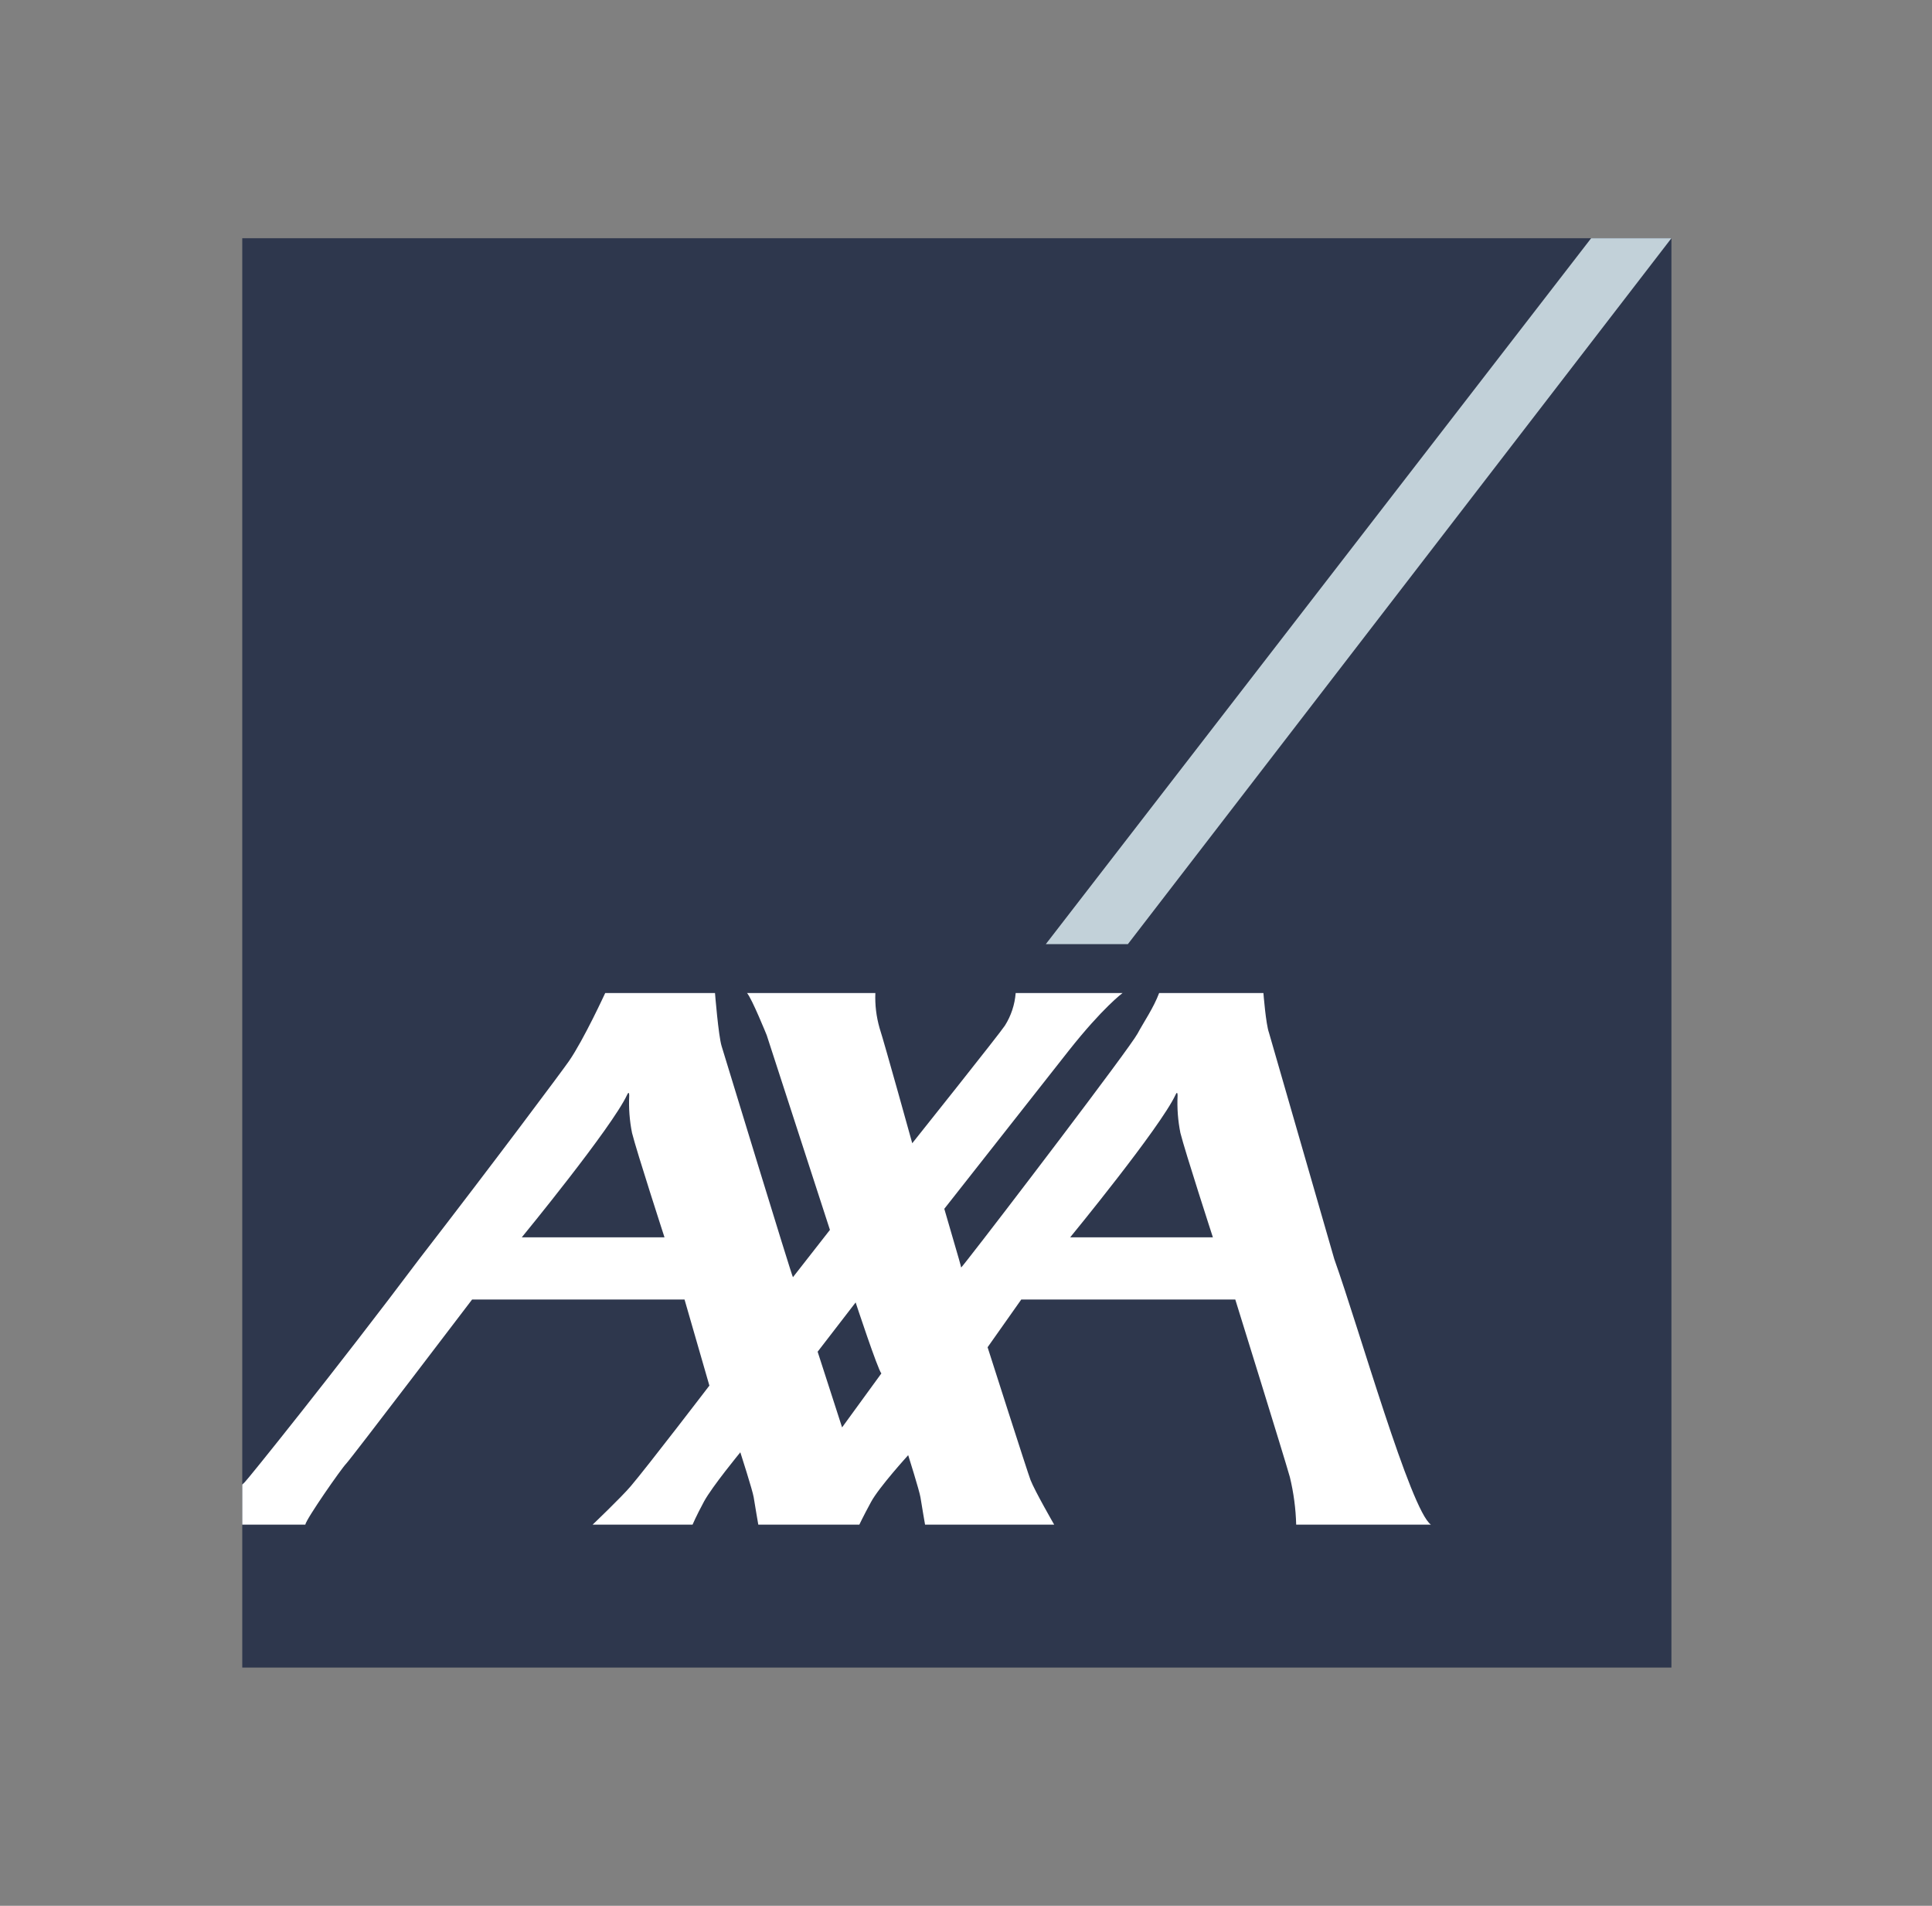<svg width="73" height="72" viewBox="0 0 73 72" fill="none" xmlns="http://www.w3.org/2000/svg">
<rect x="0" y="0" width="73" height="72" fill="#808080" stroke="none"/>
<path d="M63.154 9H9.154V63H63.154V9Z" fill="#2E374D"/>
<path d="M39.516 35.668H42.617L63.154 9H60.121L39.516 35.668Z" fill="#C2D1D9"/>
<path d="M50.416 47.569C51.357 50.202 53.296 57.054 54.067 57.6H48.976C48.96 56.995 48.88 56.392 48.737 55.803C48.517 55.02 46.675 49.095 46.675 49.095H38.588L37.316 50.898C37.316 50.898 38.843 55.678 38.938 55.913C39.103 56.335 39.832 57.6 39.832 57.6H34.953C34.953 57.6 34.826 56.87 34.779 56.566C34.74 56.32 34.316 54.975 34.316 54.975C34.316 54.975 33.21 56.187 32.909 56.749C32.605 57.31 32.47 57.6 32.47 57.6H28.652C28.652 57.6 28.525 56.87 28.478 56.566C28.441 56.32 27.973 54.867 27.973 54.867C27.973 54.867 26.905 56.165 26.601 56.726C26.298 57.288 26.168 57.6 26.168 57.6H22.392C22.392 57.6 23.459 56.585 23.832 56.148C24.461 55.409 26.804 52.347 26.804 52.347L25.865 49.095H17.838C17.838 49.095 13.262 55.108 13.082 55.294C12.899 55.478 11.565 57.392 11.536 57.6H9.154V56.086C9.184 56.054 9.215 56.023 9.248 55.995C9.322 55.941 12.718 51.725 15.838 47.569C18.641 43.944 21.272 40.418 21.502 40.082C22.061 39.27 22.867 37.517 22.867 37.517H27.016C27.016 37.517 27.145 39.13 27.266 39.522C27.373 39.868 29.902 48.163 29.961 48.252L31.359 46.464L28.97 39.108C28.97 39.108 28.41 37.724 28.227 37.517H33.075C33.057 37.962 33.111 38.407 33.233 38.835C33.43 39.442 34.469 43.191 34.469 43.191C34.469 43.191 37.775 39.047 37.968 38.749C38.203 38.378 38.343 37.955 38.377 37.517H42.415C42.415 37.517 41.676 38.057 40.38 39.696C39.945 40.248 35.68 45.668 35.68 45.668C35.68 45.668 36.052 46.937 36.233 47.569C36.283 47.75 36.317 47.873 36.317 47.886C36.317 47.891 36.411 47.776 36.573 47.569C37.673 46.174 42.678 39.611 42.982 39.049C43.226 38.595 43.586 38.079 43.797 37.517H47.738C47.738 37.517 47.829 38.694 47.949 39.019L50.416 47.569ZM44.42 41.356C43.841 42.6 40.436 46.746 40.436 46.746H45.829C45.829 46.746 44.783 43.527 44.601 42.801C44.508 42.337 44.472 41.864 44.495 41.391C44.495 41.325 44.483 41.218 44.42 41.356ZM23.698 41.356C23.12 42.6 19.715 46.746 19.715 46.746H25.108C25.108 46.746 24.063 43.527 23.881 42.801C23.788 42.337 23.752 41.864 23.775 41.391C23.775 41.325 23.762 41.218 23.698 41.356ZM31.818 53.926L33.302 51.887C33.166 51.74 32.33 49.205 32.33 49.205L30.894 51.067L31.818 53.926Z" fill="white"/>
</svg>

